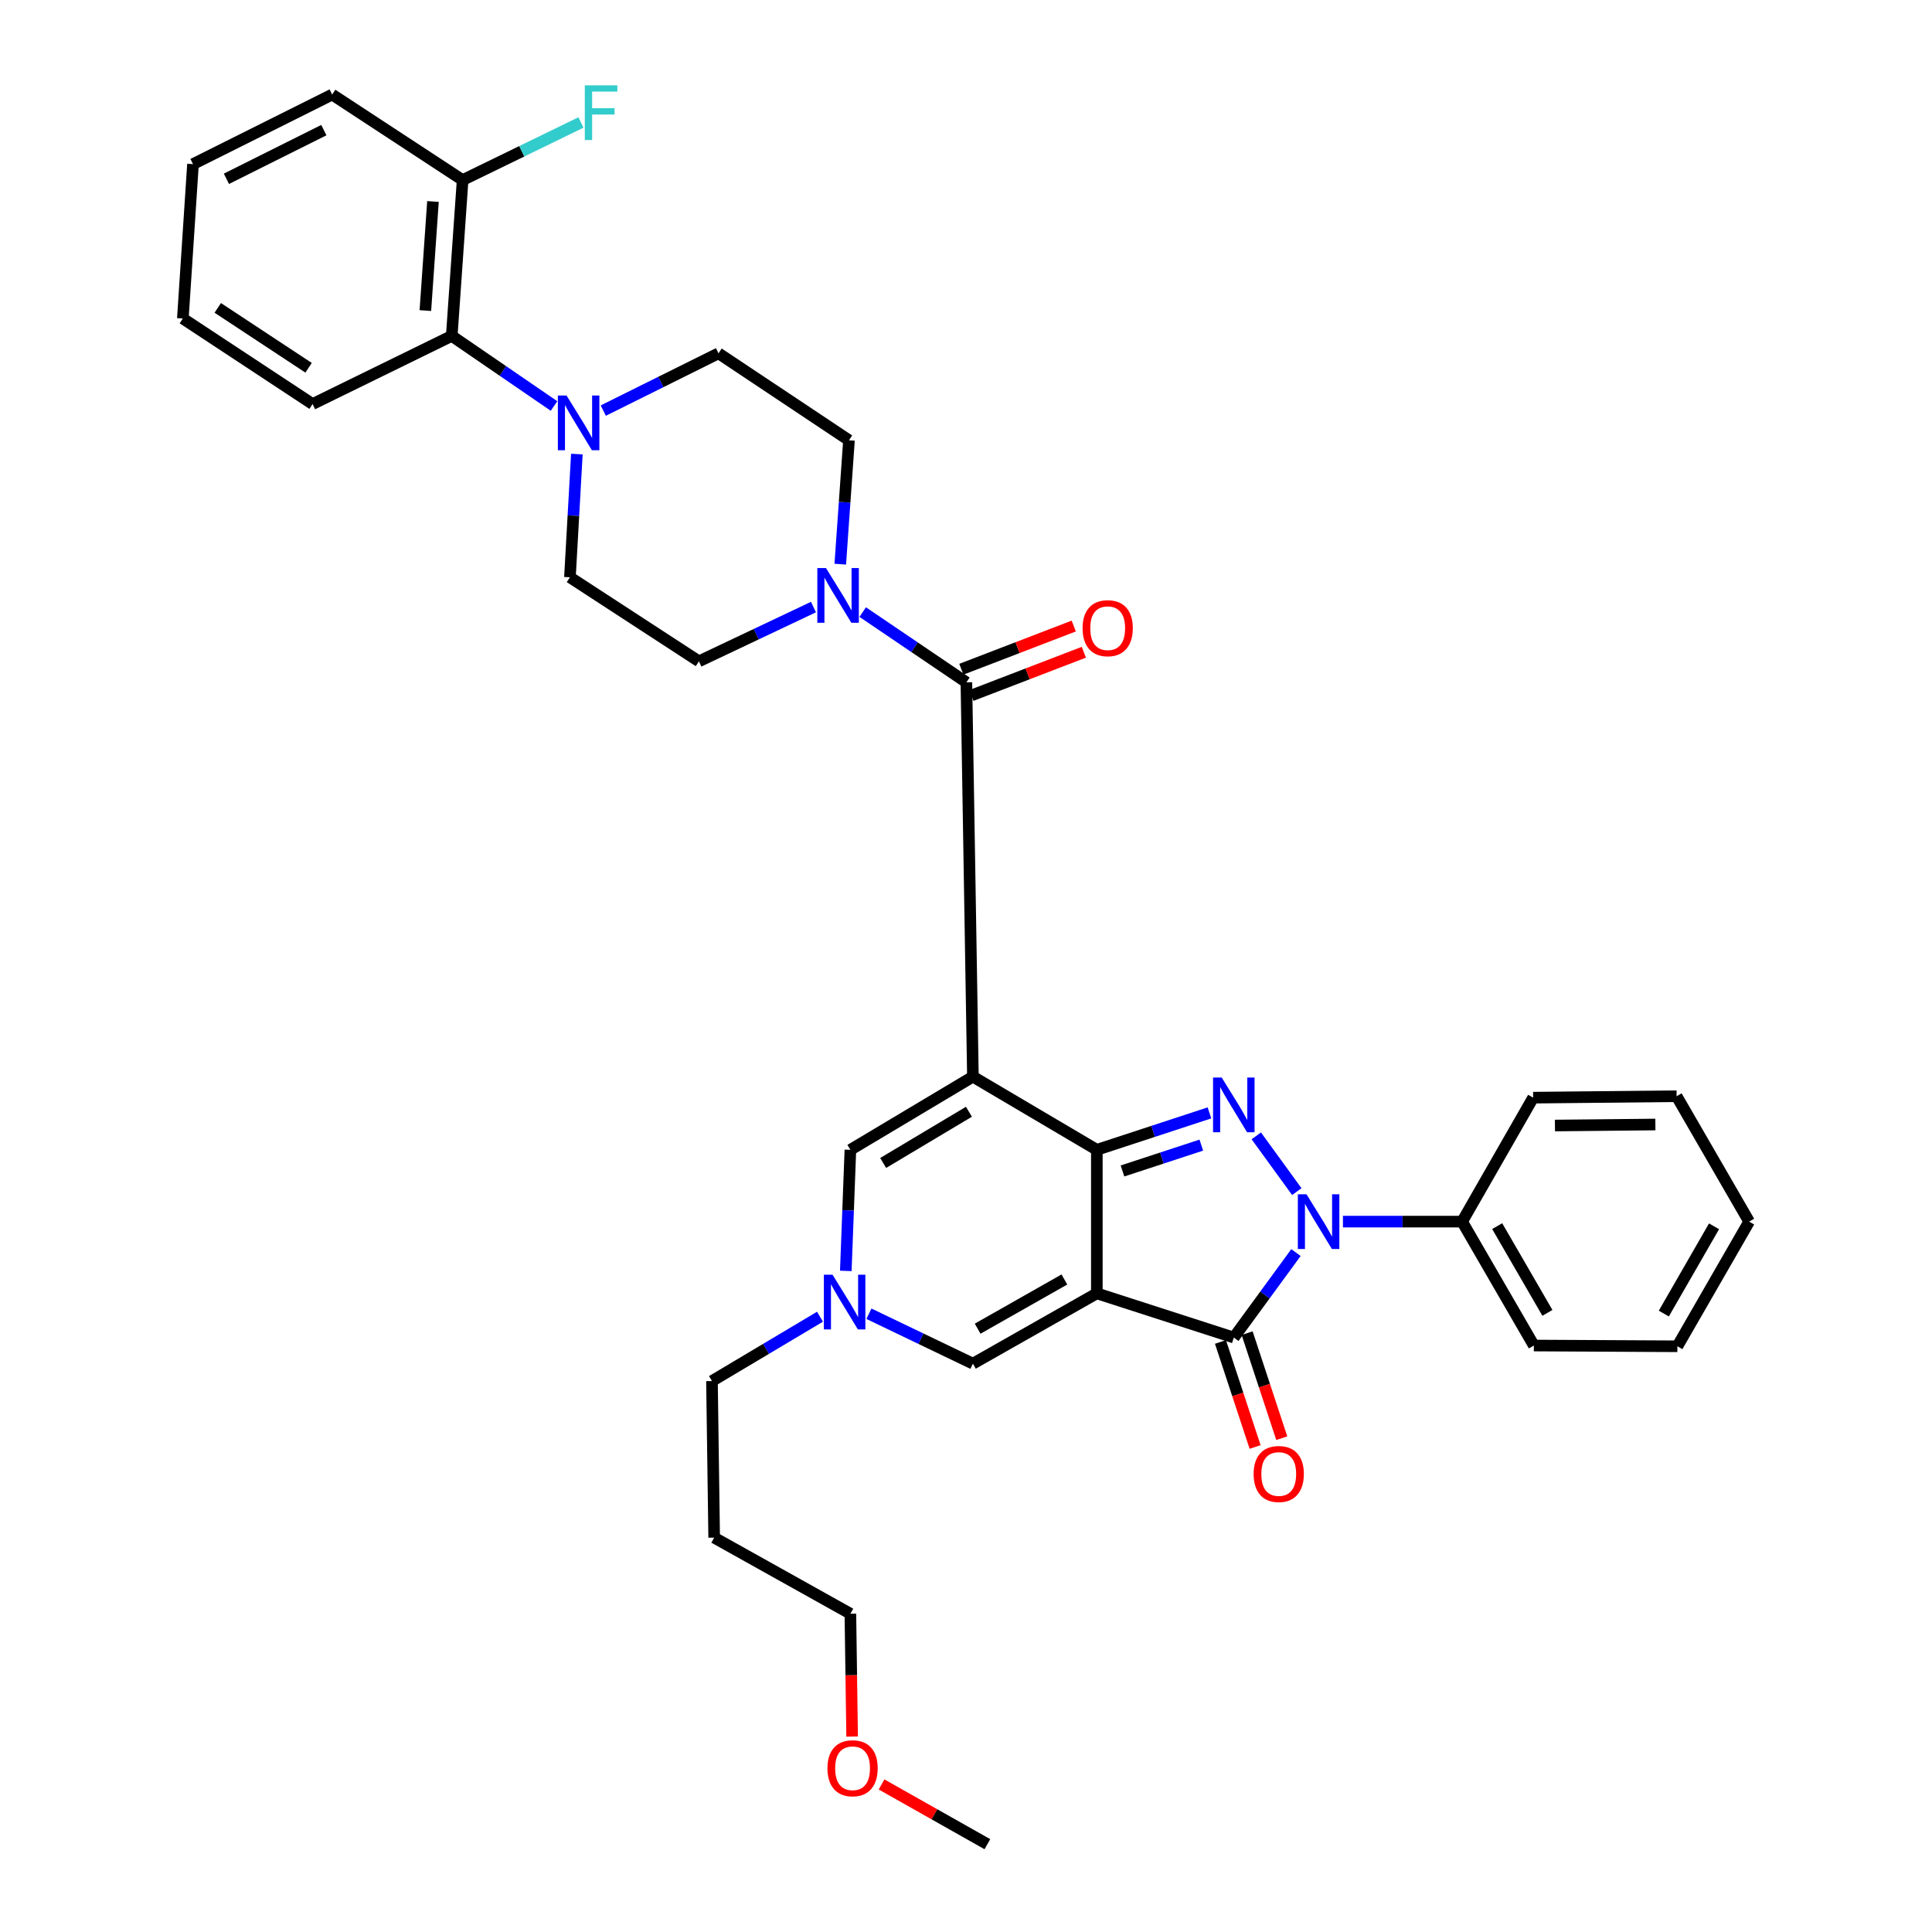 <?xml version='1.0' encoding='iso-8859-1'?>
<svg version='1.1' baseProfile='full'
              xmlns='http://www.w3.org/2000/svg'
                      xmlns:rdkit='http://www.rdkit.org/xml'
                      xmlns:xlink='http://www.w3.org/1999/xlink'
                  xml:space='preserve'
width='1000px' height='1000px' viewBox='0 0 1000 1000'>
<!-- END OF HEADER -->
<rect style='opacity:1.0;fill:#FFFFFF;stroke:none' width='1000' height='1000' x='0' y='0'> </rect>
<path class='bond-0' d='M 567.721,669.44 L 567.721,595.145' style='fill:none;fill-rule:evenodd;stroke:#000000;stroke-width:6px;stroke-linecap:butt;stroke-linejoin:miter;stroke-opacity:1' />
<path class='bond-4' d='M 567.721,669.44 L 638.616,692.318' style='fill:none;fill-rule:evenodd;stroke:#000000;stroke-width:6px;stroke-linecap:butt;stroke-linejoin:miter;stroke-opacity:1' />
<path class='bond-6' d='M 567.721,669.44 L 503.577,705.828' style='fill:none;fill-rule:evenodd;stroke:#000000;stroke-width:6px;stroke-linecap:butt;stroke-linejoin:miter;stroke-opacity:1' />
<path class='bond-6' d='M 550.927,662.255 L 506.027,687.727' style='fill:none;fill-rule:evenodd;stroke:#000000;stroke-width:6px;stroke-linecap:butt;stroke-linejoin:miter;stroke-opacity:1' />
<path class='bond-1' d='M 567.721,595.145 L 503.577,557.279' style='fill:none;fill-rule:evenodd;stroke:#000000;stroke-width:6px;stroke-linecap:butt;stroke-linejoin:miter;stroke-opacity:1' />
<path class='bond-2' d='M 567.721,595.145 L 596.866,585.588' style='fill:none;fill-rule:evenodd;stroke:#000000;stroke-width:6px;stroke-linecap:butt;stroke-linejoin:miter;stroke-opacity:1' />
<path class='bond-2' d='M 596.866,585.588 L 626.011,576.03' style='fill:none;fill-rule:evenodd;stroke:#0000FF;stroke-width:6px;stroke-linecap:butt;stroke-linejoin:miter;stroke-opacity:1' />
<path class='bond-2' d='M 580.994,606.09 L 601.395,599.4' style='fill:none;fill-rule:evenodd;stroke:#000000;stroke-width:6px;stroke-linecap:butt;stroke-linejoin:miter;stroke-opacity:1' />
<path class='bond-2' d='M 601.395,599.4 L 621.797,592.709' style='fill:none;fill-rule:evenodd;stroke:#0000FF;stroke-width:6px;stroke-linecap:butt;stroke-linejoin:miter;stroke-opacity:1' />
<path class='bond-5' d='M 503.577,557.279 L 500.202,353.179' style='fill:none;fill-rule:evenodd;stroke:#000000;stroke-width:6px;stroke-linecap:butt;stroke-linejoin:miter;stroke-opacity:1' />
<path class='bond-36' d='M 503.577,557.279 L 440.161,595.145' style='fill:none;fill-rule:evenodd;stroke:#000000;stroke-width:6px;stroke-linecap:butt;stroke-linejoin:miter;stroke-opacity:1' />
<path class='bond-36' d='M 501.517,575.44 L 457.125,601.946' style='fill:none;fill-rule:evenodd;stroke:#000000;stroke-width:6px;stroke-linecap:butt;stroke-linejoin:miter;stroke-opacity:1' />
<path class='bond-35' d='M 650.26,587.923 L 671.222,616.777' style='fill:none;fill-rule:evenodd;stroke:#0000FF;stroke-width:6px;stroke-linecap:butt;stroke-linejoin:miter;stroke-opacity:1' />
<path class='bond-3' d='M 670.79,648.327 L 654.703,670.323' style='fill:none;fill-rule:evenodd;stroke:#0000FF;stroke-width:6px;stroke-linecap:butt;stroke-linejoin:miter;stroke-opacity:1' />
<path class='bond-3' d='M 654.703,670.323 L 638.616,692.318' style='fill:none;fill-rule:evenodd;stroke:#000000;stroke-width:6px;stroke-linecap:butt;stroke-linejoin:miter;stroke-opacity:1' />
<path class='bond-12' d='M 695.103,632.309 L 725.948,632.309' style='fill:none;fill-rule:evenodd;stroke:#0000FF;stroke-width:6px;stroke-linecap:butt;stroke-linejoin:miter;stroke-opacity:1' />
<path class='bond-12' d='M 725.948,632.309 L 756.793,632.309' style='fill:none;fill-rule:evenodd;stroke:#000000;stroke-width:6px;stroke-linecap:butt;stroke-linejoin:miter;stroke-opacity:1' />
<path class='bond-13' d='M 631.713,694.594 L 640.675,721.775' style='fill:none;fill-rule:evenodd;stroke:#000000;stroke-width:6px;stroke-linecap:butt;stroke-linejoin:miter;stroke-opacity:1' />
<path class='bond-13' d='M 640.675,721.775 L 649.637,748.956' style='fill:none;fill-rule:evenodd;stroke:#FF0000;stroke-width:6px;stroke-linecap:butt;stroke-linejoin:miter;stroke-opacity:1' />
<path class='bond-13' d='M 645.518,690.042 L 654.48,717.223' style='fill:none;fill-rule:evenodd;stroke:#000000;stroke-width:6px;stroke-linecap:butt;stroke-linejoin:miter;stroke-opacity:1' />
<path class='bond-13' d='M 654.48,717.223 L 663.442,744.405' style='fill:none;fill-rule:evenodd;stroke:#FF0000;stroke-width:6px;stroke-linecap:butt;stroke-linejoin:miter;stroke-opacity:1' />
<path class='bond-8' d='M 500.202,353.179 L 473.368,334.999' style='fill:none;fill-rule:evenodd;stroke:#000000;stroke-width:6px;stroke-linecap:butt;stroke-linejoin:miter;stroke-opacity:1' />
<path class='bond-8' d='M 473.368,334.999 L 446.535,316.818' style='fill:none;fill-rule:evenodd;stroke:#0000FF;stroke-width:6px;stroke-linecap:butt;stroke-linejoin:miter;stroke-opacity:1' />
<path class='bond-14' d='M 502.809,359.963 L 531.9,348.783' style='fill:none;fill-rule:evenodd;stroke:#000000;stroke-width:6px;stroke-linecap:butt;stroke-linejoin:miter;stroke-opacity:1' />
<path class='bond-14' d='M 531.9,348.783 L 560.99,337.602' style='fill:none;fill-rule:evenodd;stroke:#FF0000;stroke-width:6px;stroke-linecap:butt;stroke-linejoin:miter;stroke-opacity:1' />
<path class='bond-14' d='M 497.594,346.395 L 526.685,335.214' style='fill:none;fill-rule:evenodd;stroke:#000000;stroke-width:6px;stroke-linecap:butt;stroke-linejoin:miter;stroke-opacity:1' />
<path class='bond-14' d='M 526.685,335.214 L 555.775,324.034' style='fill:none;fill-rule:evenodd;stroke:#FF0000;stroke-width:6px;stroke-linecap:butt;stroke-linejoin:miter;stroke-opacity:1' />
<path class='bond-9' d='M 503.577,705.828 L 476.666,692.907' style='fill:none;fill-rule:evenodd;stroke:#000000;stroke-width:6px;stroke-linecap:butt;stroke-linejoin:miter;stroke-opacity:1' />
<path class='bond-9' d='M 476.666,692.907 L 449.754,679.987' style='fill:none;fill-rule:evenodd;stroke:#0000FF;stroke-width:6px;stroke-linecap:butt;stroke-linejoin:miter;stroke-opacity:1' />
<path class='bond-7' d='M 440.161,595.145 L 438.972,626.48' style='fill:none;fill-rule:evenodd;stroke:#000000;stroke-width:6px;stroke-linecap:butt;stroke-linejoin:miter;stroke-opacity:1' />
<path class='bond-7' d='M 438.972,626.48 L 437.784,657.815' style='fill:none;fill-rule:evenodd;stroke:#0000FF;stroke-width:6px;stroke-linecap:butt;stroke-linejoin:miter;stroke-opacity:1' />
<path class='bond-15' d='M 434.924,292.01 L 437.175,259.949' style='fill:none;fill-rule:evenodd;stroke:#0000FF;stroke-width:6px;stroke-linecap:butt;stroke-linejoin:miter;stroke-opacity:1' />
<path class='bond-15' d='M 437.175,259.949 L 439.426,227.888' style='fill:none;fill-rule:evenodd;stroke:#000000;stroke-width:6px;stroke-linecap:butt;stroke-linejoin:miter;stroke-opacity:1' />
<path class='bond-16' d='M 421.056,314.213 L 391.406,328.257' style='fill:none;fill-rule:evenodd;stroke:#0000FF;stroke-width:6px;stroke-linecap:butt;stroke-linejoin:miter;stroke-opacity:1' />
<path class='bond-16' d='M 391.406,328.257 L 361.756,342.302' style='fill:none;fill-rule:evenodd;stroke:#000000;stroke-width:6px;stroke-linecap:butt;stroke-linejoin:miter;stroke-opacity:1' />
<path class='bond-21' d='M 424.435,681.532 L 396.475,698.182' style='fill:none;fill-rule:evenodd;stroke:#0000FF;stroke-width:6px;stroke-linecap:butt;stroke-linejoin:miter;stroke-opacity:1' />
<path class='bond-21' d='M 396.475,698.182 L 368.515,714.832' style='fill:none;fill-rule:evenodd;stroke:#000000;stroke-width:6px;stroke-linecap:butt;stroke-linejoin:miter;stroke-opacity:1' />
<path class='bond-10' d='M 298.584,235.029 L 296.79,266.918' style='fill:none;fill-rule:evenodd;stroke:#0000FF;stroke-width:6px;stroke-linecap:butt;stroke-linejoin:miter;stroke-opacity:1' />
<path class='bond-10' d='M 296.79,266.918 L 294.995,298.807' style='fill:none;fill-rule:evenodd;stroke:#000000;stroke-width:6px;stroke-linecap:butt;stroke-linejoin:miter;stroke-opacity:1' />
<path class='bond-11' d='M 286.763,210.143 L 260.293,192.003' style='fill:none;fill-rule:evenodd;stroke:#0000FF;stroke-width:6px;stroke-linecap:butt;stroke-linejoin:miter;stroke-opacity:1' />
<path class='bond-11' d='M 260.293,192.003 L 233.823,173.863' style='fill:none;fill-rule:evenodd;stroke:#000000;stroke-width:6px;stroke-linecap:butt;stroke-linejoin:miter;stroke-opacity:1' />
<path class='bond-38' d='M 312.255,212.524 L 342.077,197.699' style='fill:none;fill-rule:evenodd;stroke:#0000FF;stroke-width:6px;stroke-linecap:butt;stroke-linejoin:miter;stroke-opacity:1' />
<path class='bond-38' d='M 342.077,197.699 L 371.898,182.875' style='fill:none;fill-rule:evenodd;stroke:#000000;stroke-width:6px;stroke-linecap:butt;stroke-linejoin:miter;stroke-opacity:1' />
<path class='bond-19' d='M 233.823,173.863 L 239.452,93.205' style='fill:none;fill-rule:evenodd;stroke:#000000;stroke-width:6px;stroke-linecap:butt;stroke-linejoin:miter;stroke-opacity:1' />
<path class='bond-19' d='M 220.167,160.752 L 224.107,104.291' style='fill:none;fill-rule:evenodd;stroke:#000000;stroke-width:6px;stroke-linecap:butt;stroke-linejoin:miter;stroke-opacity:1' />
<path class='bond-23' d='M 233.823,173.863 L 161.79,209.137' style='fill:none;fill-rule:evenodd;stroke:#000000;stroke-width:6px;stroke-linecap:butt;stroke-linejoin:miter;stroke-opacity:1' />
<path class='bond-25' d='M 756.793,632.309 L 793.924,696.444' style='fill:none;fill-rule:evenodd;stroke:#000000;stroke-width:6px;stroke-linecap:butt;stroke-linejoin:miter;stroke-opacity:1' />
<path class='bond-25' d='M 774.942,634.646 L 800.934,679.541' style='fill:none;fill-rule:evenodd;stroke:#000000;stroke-width:6px;stroke-linecap:butt;stroke-linejoin:miter;stroke-opacity:1' />
<path class='bond-26' d='M 756.793,632.309 L 793.552,568.149' style='fill:none;fill-rule:evenodd;stroke:#000000;stroke-width:6px;stroke-linecap:butt;stroke-linejoin:miter;stroke-opacity:1' />
<path class='bond-18' d='M 439.426,227.888 L 371.898,182.875' style='fill:none;fill-rule:evenodd;stroke:#000000;stroke-width:6px;stroke-linecap:butt;stroke-linejoin:miter;stroke-opacity:1' />
<path class='bond-17' d='M 361.756,342.302 L 294.995,298.807' style='fill:none;fill-rule:evenodd;stroke:#000000;stroke-width:6px;stroke-linecap:butt;stroke-linejoin:miter;stroke-opacity:1' />
<path class='bond-20' d='M 239.452,93.205 L 270.077,78.299' style='fill:none;fill-rule:evenodd;stroke:#000000;stroke-width:6px;stroke-linecap:butt;stroke-linejoin:miter;stroke-opacity:1' />
<path class='bond-20' d='M 270.077,78.299 L 300.702,63.394' style='fill:none;fill-rule:evenodd;stroke:#33CCCC;stroke-width:6px;stroke-linecap:butt;stroke-linejoin:miter;stroke-opacity:1' />
<path class='bond-28' d='M 239.452,93.205 L 171.933,48.943' style='fill:none;fill-rule:evenodd;stroke:#000000;stroke-width:6px;stroke-linecap:butt;stroke-linejoin:miter;stroke-opacity:1' />
<path class='bond-22' d='M 368.515,714.832 L 369.653,795.878' style='fill:none;fill-rule:evenodd;stroke:#000000;stroke-width:6px;stroke-linecap:butt;stroke-linejoin:miter;stroke-opacity:1' />
<path class='bond-27' d='M 369.653,795.878 L 440.161,835.262' style='fill:none;fill-rule:evenodd;stroke:#000000;stroke-width:6px;stroke-linecap:butt;stroke-linejoin:miter;stroke-opacity:1' />
<path class='bond-30' d='M 161.79,209.137 L 94.642,164.859' style='fill:none;fill-rule:evenodd;stroke:#000000;stroke-width:6px;stroke-linecap:butt;stroke-linejoin:miter;stroke-opacity:1' />
<path class='bond-30' d='M 159.72,190.36 L 112.716,159.365' style='fill:none;fill-rule:evenodd;stroke:#000000;stroke-width:6px;stroke-linecap:butt;stroke-linejoin:miter;stroke-opacity:1' />
<path class='bond-24' d='M 441.06,898.844 L 440.61,867.053' style='fill:none;fill-rule:evenodd;stroke:#FF0000;stroke-width:6px;stroke-linecap:butt;stroke-linejoin:miter;stroke-opacity:1' />
<path class='bond-24' d='M 440.61,867.053 L 440.161,835.262' style='fill:none;fill-rule:evenodd;stroke:#000000;stroke-width:6px;stroke-linecap:butt;stroke-linejoin:miter;stroke-opacity:1' />
<path class='bond-29' d='M 456.294,923.63 L 483.679,939.088' style='fill:none;fill-rule:evenodd;stroke:#FF0000;stroke-width:6px;stroke-linecap:butt;stroke-linejoin:miter;stroke-opacity:1' />
<path class='bond-29' d='M 483.679,939.088 L 511.063,954.545' style='fill:none;fill-rule:evenodd;stroke:#000000;stroke-width:6px;stroke-linecap:butt;stroke-linejoin:miter;stroke-opacity:1' />
<path class='bond-32' d='M 793.924,696.444 L 868.21,696.832' style='fill:none;fill-rule:evenodd;stroke:#000000;stroke-width:6px;stroke-linecap:butt;stroke-linejoin:miter;stroke-opacity:1' />
<path class='bond-31' d='M 793.552,568.149 L 867.815,567.398' style='fill:none;fill-rule:evenodd;stroke:#000000;stroke-width:6px;stroke-linecap:butt;stroke-linejoin:miter;stroke-opacity:1' />
<path class='bond-31' d='M 804.839,582.571 L 856.822,582.046' style='fill:none;fill-rule:evenodd;stroke:#000000;stroke-width:6px;stroke-linecap:butt;stroke-linejoin:miter;stroke-opacity:1' />
<path class='bond-39' d='M 171.933,48.943 L 99.891,84.943' style='fill:none;fill-rule:evenodd;stroke:#000000;stroke-width:6px;stroke-linecap:butt;stroke-linejoin:miter;stroke-opacity:1' />
<path class='bond-39' d='M 167.624,67.346 L 117.195,92.546' style='fill:none;fill-rule:evenodd;stroke:#000000;stroke-width:6px;stroke-linecap:butt;stroke-linejoin:miter;stroke-opacity:1' />
<path class='bond-33' d='M 94.642,164.859 L 99.891,84.943' style='fill:none;fill-rule:evenodd;stroke:#000000;stroke-width:6px;stroke-linecap:butt;stroke-linejoin:miter;stroke-opacity:1' />
<path class='bond-34' d='M 867.815,567.398 L 905.358,632.309' style='fill:none;fill-rule:evenodd;stroke:#000000;stroke-width:6px;stroke-linecap:butt;stroke-linejoin:miter;stroke-opacity:1' />
<path class='bond-37' d='M 868.21,696.832 L 905.358,632.309' style='fill:none;fill-rule:evenodd;stroke:#000000;stroke-width:6px;stroke-linecap:butt;stroke-linejoin:miter;stroke-opacity:1' />
<path class='bond-37' d='M 861.185,679.901 L 887.188,634.735' style='fill:none;fill-rule:evenodd;stroke:#000000;stroke-width:6px;stroke-linecap:butt;stroke-linejoin:miter;stroke-opacity:1' />
<path  class='atom-3' d='M 632.356 557.736
L 641.636 572.736
Q 642.556 574.216, 644.036 576.896
Q 645.516 579.576, 645.596 579.736
L 645.596 557.736
L 649.356 557.736
L 649.356 586.056
L 645.476 586.056
L 635.516 569.656
Q 634.356 567.736, 633.116 565.536
Q 631.916 563.336, 631.556 562.656
L 631.556 586.056
L 627.876 586.056
L 627.876 557.736
L 632.356 557.736
' fill='#0000FF'/>
<path  class='atom-4' d='M 676.246 618.149
L 685.526 633.149
Q 686.446 634.629, 687.926 637.309
Q 689.406 639.989, 689.486 640.149
L 689.486 618.149
L 693.246 618.149
L 693.246 646.469
L 689.366 646.469
L 679.406 630.069
Q 678.246 628.149, 677.006 625.949
Q 675.806 623.749, 675.446 623.069
L 675.446 646.469
L 671.766 646.469
L 671.766 618.149
L 676.246 618.149
' fill='#0000FF'/>
<path  class='atom-9' d='M 427.529 294.023
L 436.809 309.023
Q 437.729 310.503, 439.209 313.183
Q 440.689 315.863, 440.769 316.023
L 440.769 294.023
L 444.529 294.023
L 444.529 322.343
L 440.649 322.343
L 430.689 305.943
Q 429.529 304.023, 428.289 301.823
Q 427.089 299.623, 426.729 298.943
L 426.729 322.343
L 423.049 322.343
L 423.049 294.023
L 427.529 294.023
' fill='#0000FF'/>
<path  class='atom-10' d='M 430.913 659.786
L 440.193 674.786
Q 441.113 676.266, 442.593 678.946
Q 444.073 681.626, 444.153 681.786
L 444.153 659.786
L 447.913 659.786
L 447.913 688.106
L 444.033 688.106
L 434.073 671.706
Q 432.913 669.786, 431.673 667.586
Q 430.473 665.386, 430.113 664.706
L 430.113 688.106
L 426.433 688.106
L 426.433 659.786
L 430.913 659.786
' fill='#0000FF'/>
<path  class='atom-11' d='M 293.233 204.708
L 302.513 219.708
Q 303.433 221.188, 304.913 223.868
Q 306.393 226.548, 306.473 226.708
L 306.473 204.708
L 310.233 204.708
L 310.233 233.028
L 306.353 233.028
L 296.393 216.628
Q 295.233 214.708, 293.993 212.508
Q 292.793 210.308, 292.433 209.628
L 292.433 233.028
L 288.753 233.028
L 288.753 204.708
L 293.233 204.708
' fill='#0000FF'/>
<path  class='atom-14' d='M 648.873 762.937
Q 648.873 756.137, 652.233 752.337
Q 655.593 748.537, 661.873 748.537
Q 668.153 748.537, 671.513 752.337
Q 674.873 756.137, 674.873 762.937
Q 674.873 769.817, 671.473 773.737
Q 668.073 777.617, 661.873 777.617
Q 655.633 777.617, 652.233 773.737
Q 648.873 769.857, 648.873 762.937
M 661.873 774.417
Q 666.193 774.417, 668.513 771.537
Q 670.873 768.617, 670.873 762.937
Q 670.873 757.377, 668.513 754.577
Q 666.193 751.737, 661.873 751.737
Q 657.553 751.737, 655.193 754.537
Q 652.873 757.337, 652.873 762.937
Q 652.873 768.657, 655.193 771.537
Q 657.553 774.417, 661.873 774.417
' fill='#FF0000'/>
<path  class='atom-15' d='M 560.342 325.148
Q 560.342 318.348, 563.702 314.548
Q 567.062 310.748, 573.342 310.748
Q 579.622 310.748, 582.982 314.548
Q 586.342 318.348, 586.342 325.148
Q 586.342 332.028, 582.942 335.948
Q 579.542 339.828, 573.342 339.828
Q 567.102 339.828, 563.702 335.948
Q 560.342 332.068, 560.342 325.148
M 573.342 336.628
Q 577.662 336.628, 579.982 333.748
Q 582.342 330.828, 582.342 325.148
Q 582.342 319.588, 579.982 316.788
Q 577.662 313.948, 573.342 313.948
Q 569.022 313.948, 566.662 316.748
Q 564.342 319.548, 564.342 325.148
Q 564.342 330.868, 566.662 333.748
Q 569.022 336.628, 573.342 336.628
' fill='#FF0000'/>
<path  class='atom-21' d='M 302.694 44.167
L 319.534 44.167
L 319.534 47.407
L 306.494 47.407
L 306.494 56.007
L 318.094 56.007
L 318.094 59.287
L 306.494 59.287
L 306.494 72.487
L 302.694 72.487
L 302.694 44.167
' fill='#33CCCC'/>
<path  class='atom-25' d='M 428.291 915.241
Q 428.291 908.441, 431.651 904.641
Q 435.011 900.841, 441.291 900.841
Q 447.571 900.841, 450.931 904.641
Q 454.291 908.441, 454.291 915.241
Q 454.291 922.121, 450.891 926.041
Q 447.491 929.921, 441.291 929.921
Q 435.051 929.921, 431.651 926.041
Q 428.291 922.161, 428.291 915.241
M 441.291 926.721
Q 445.611 926.721, 447.931 923.841
Q 450.291 920.921, 450.291 915.241
Q 450.291 909.681, 447.931 906.881
Q 445.611 904.041, 441.291 904.041
Q 436.971 904.041, 434.611 906.841
Q 432.291 909.641, 432.291 915.241
Q 432.291 920.961, 434.611 923.841
Q 436.971 926.721, 441.291 926.721
' fill='#FF0000'/>
</svg>
